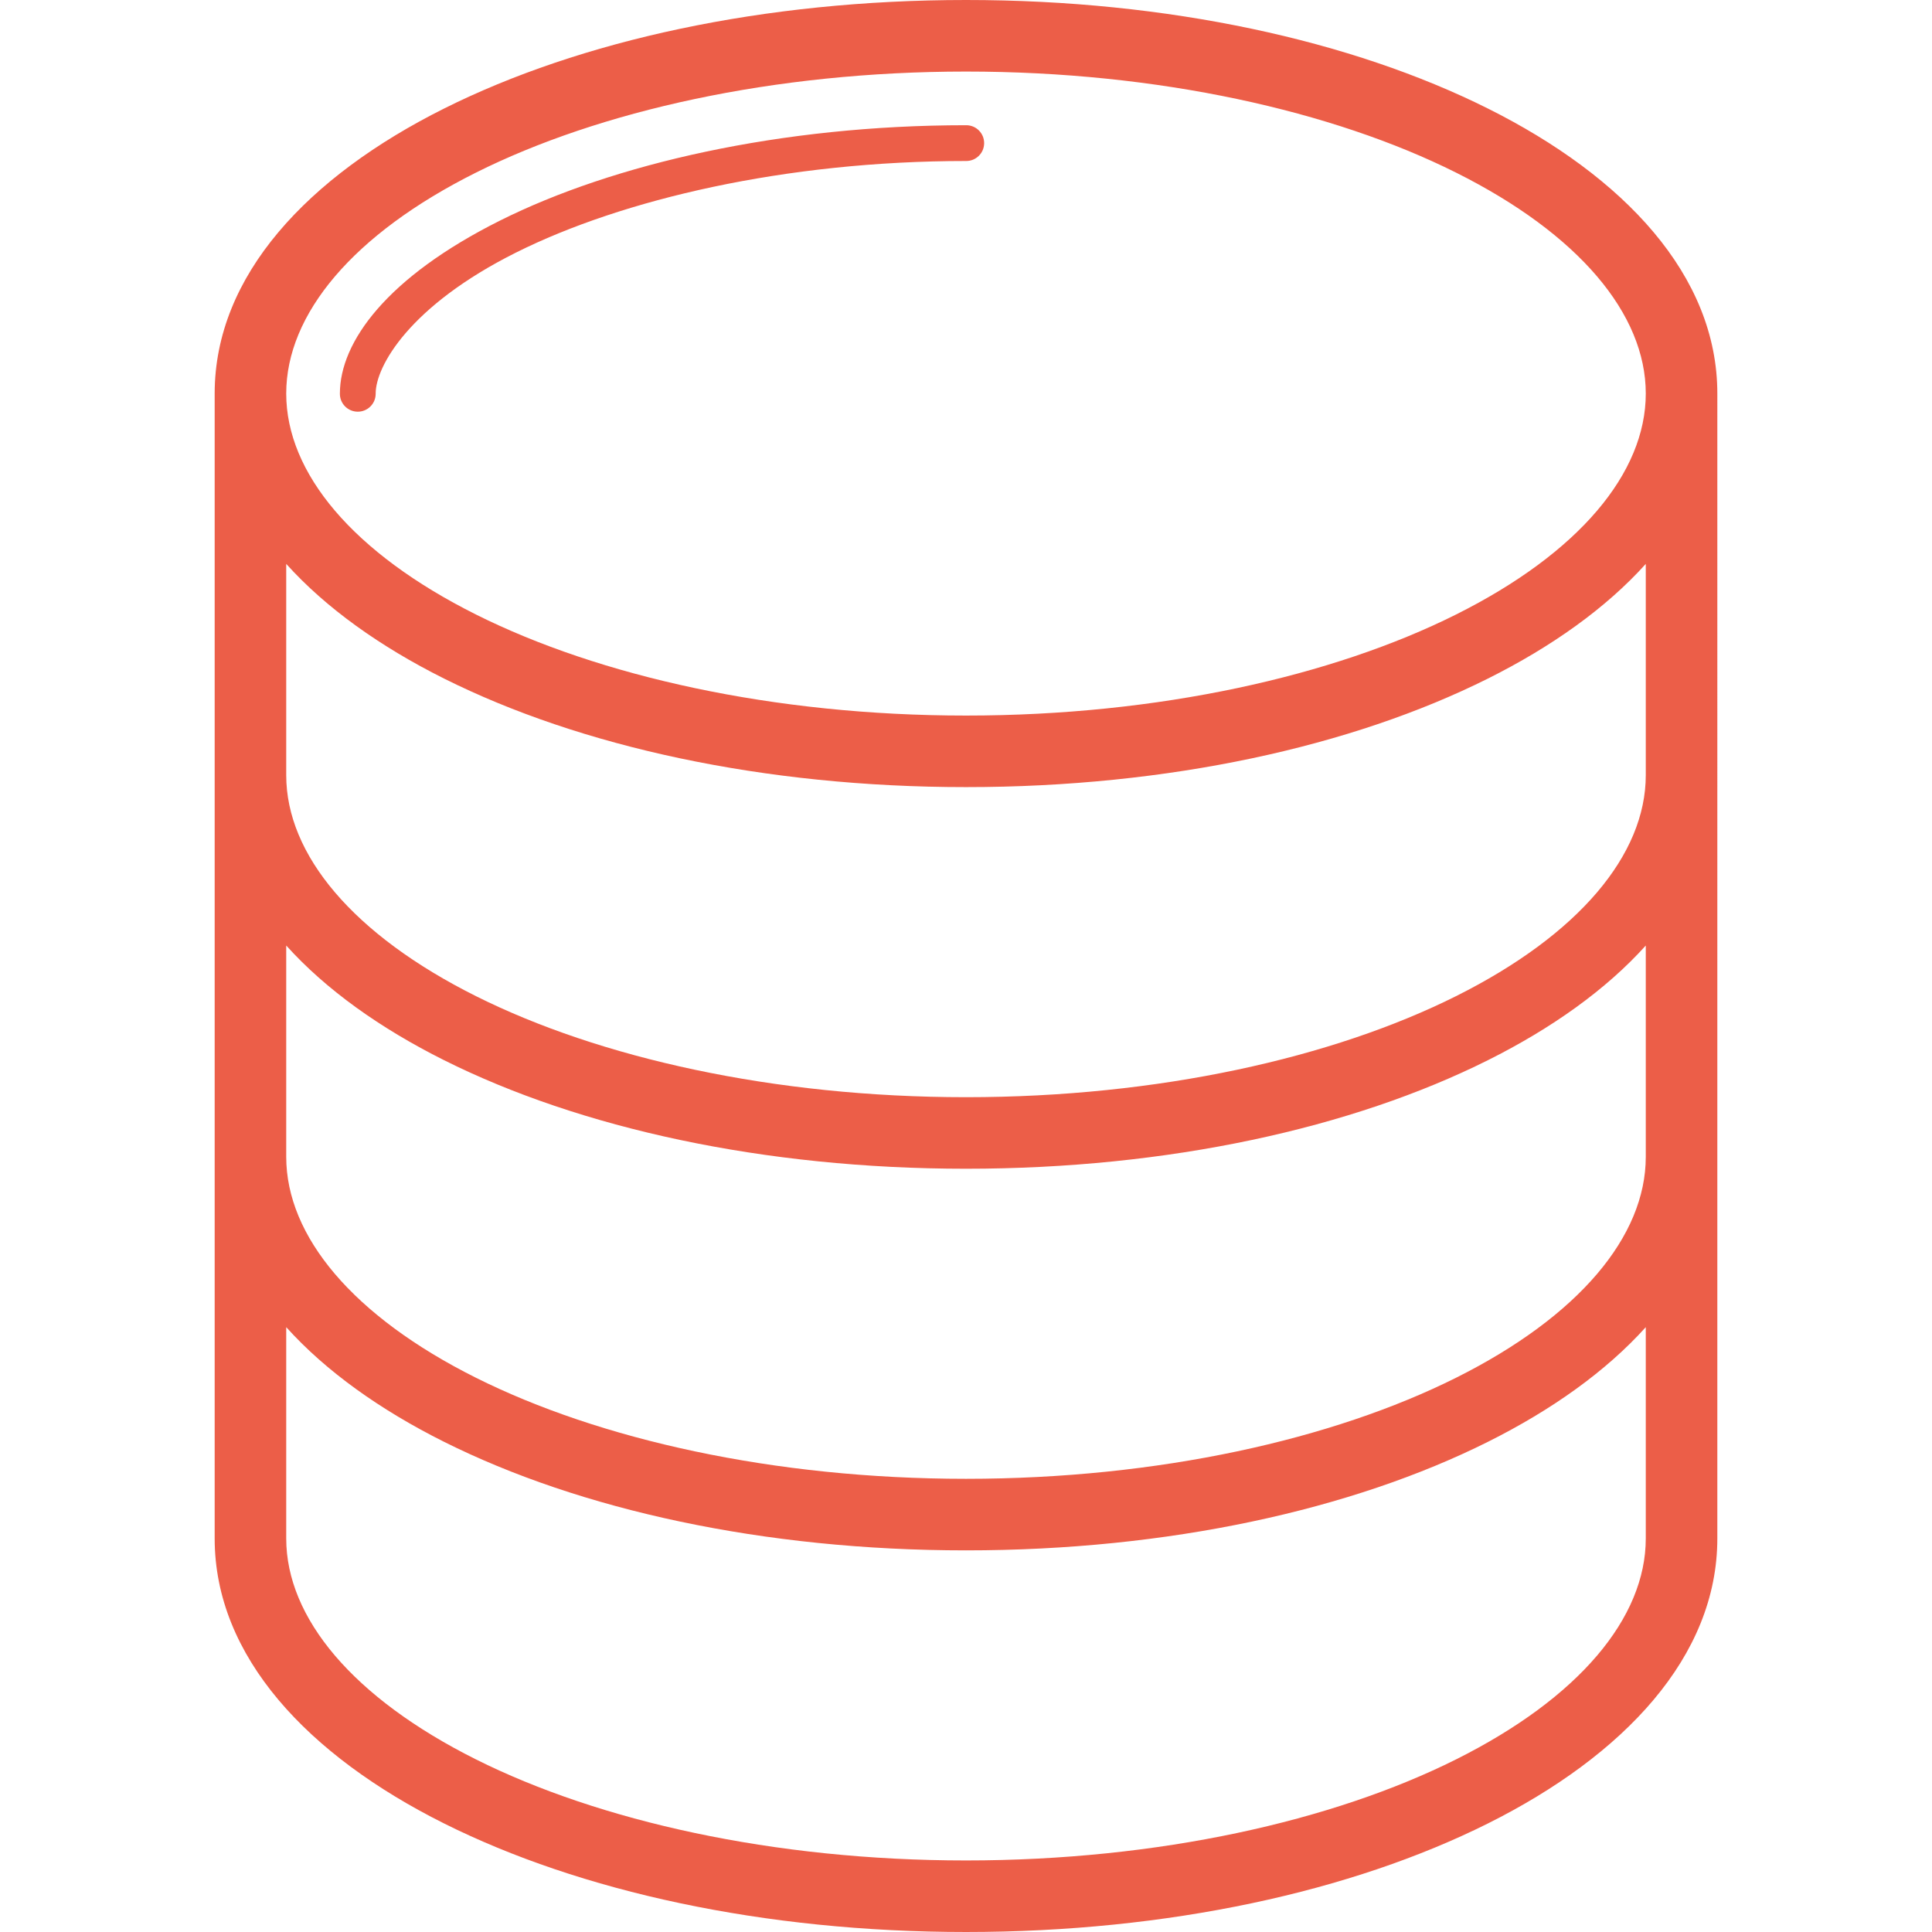 <?xml version="1.0" encoding="UTF-8"?>
<svg id="Capa_1" xmlns="http://www.w3.org/2000/svg" version="1.1" xmlns:xlink="http://www.w3.org/1999/xlink" viewBox="0 0 270 270">
  <!-- Generator: Adobe Illustrator 29.2.1, SVG Export Plug-In . SVG Version: 2.1.0 Build 116)  -->
  <defs>
    <style>
      .st0 {
        fill: #ec5e48;
      }
    </style>
  </defs>
  <path id="path23484" class="st0" d="M135,0c-28.29,0-53.941,5.669-72.947,15.172-19.006,9.503-32.053,23.319-32.053,39.828v160c0,16.509,13.046,30.325,32.053,39.828,19.007,9.503,44.657,15.172,72.947,15.172s53.941-5.669,72.947-15.172,32.053-23.319,32.053-39.828V55c0-16.509-13.046-30.325-32.053-39.828S163.29,0,135,0ZM135,10c26.939,0,51.288,5.524,68.475,14.117,17.187,8.593,26.525,19.778,26.525,30.883s-9.339,22.29-26.525,30.883-41.536,14.117-68.475,14.117-51.288-5.524-68.475-14.117-26.525-19.778-26.525-30.883,9.339-22.29,26.525-30.883c17.186-8.593,41.536-14.117,68.475-14.117ZM135,17.5c-25.923,0-49.3,5.415-65.119,13.324-15.839,7.92-22.381,16.974-22.381,24.176-.02,1.381,1.084,2.516,2.465,2.535,1.381.02,2.516-1.084,2.535-2.465v-.071c0-3.795,4.698-12.246,19.615-19.705,14.862-7.43,37.665-12.794,62.885-12.794,1.381.02,2.516-1.084,2.535-2.465s-1.084-2.516-2.465-2.535h-.07ZM40,78.807c5.559,6.176,13.152,11.571,22.053,16.021,19.006,9.503,44.657,15.172,72.947,15.172s53.941-5.669,72.947-15.172c8.901-4.45,16.494-9.846,22.053-16.021v29.527c0,11.105-9.339,22.29-26.525,30.883s-41.536,14.117-68.475,14.117-51.288-5.524-68.475-14.117-26.525-19.778-26.525-30.883v-29.527ZM40,132.139c5.559,6.175,13.152,11.571,22.053,16.021,19.006,9.503,44.658,15.174,72.947,15.174s53.941-5.671,72.947-15.174c8.901-4.45,16.494-9.846,22.053-16.021v29.527c0,11.105-9.339,22.29-26.525,30.883s-41.536,14.117-68.475,14.117-51.288-5.524-68.475-14.117-26.525-19.778-26.525-30.883v-29.527ZM40,185.473c5.559,6.176,13.152,11.571,22.053,16.021,19.006,9.503,44.658,15.172,72.947,15.172s53.941-5.669,72.947-15.172c8.901-4.45,16.494-9.846,22.053-16.021v29.527c0,11.105-9.339,22.29-26.525,30.883-17.187,8.593-41.536,14.117-68.475,14.117s-51.288-5.524-68.475-14.117c-17.186-8.593-26.525-19.778-26.525-30.883v-29.527Z"/>
</svg>
